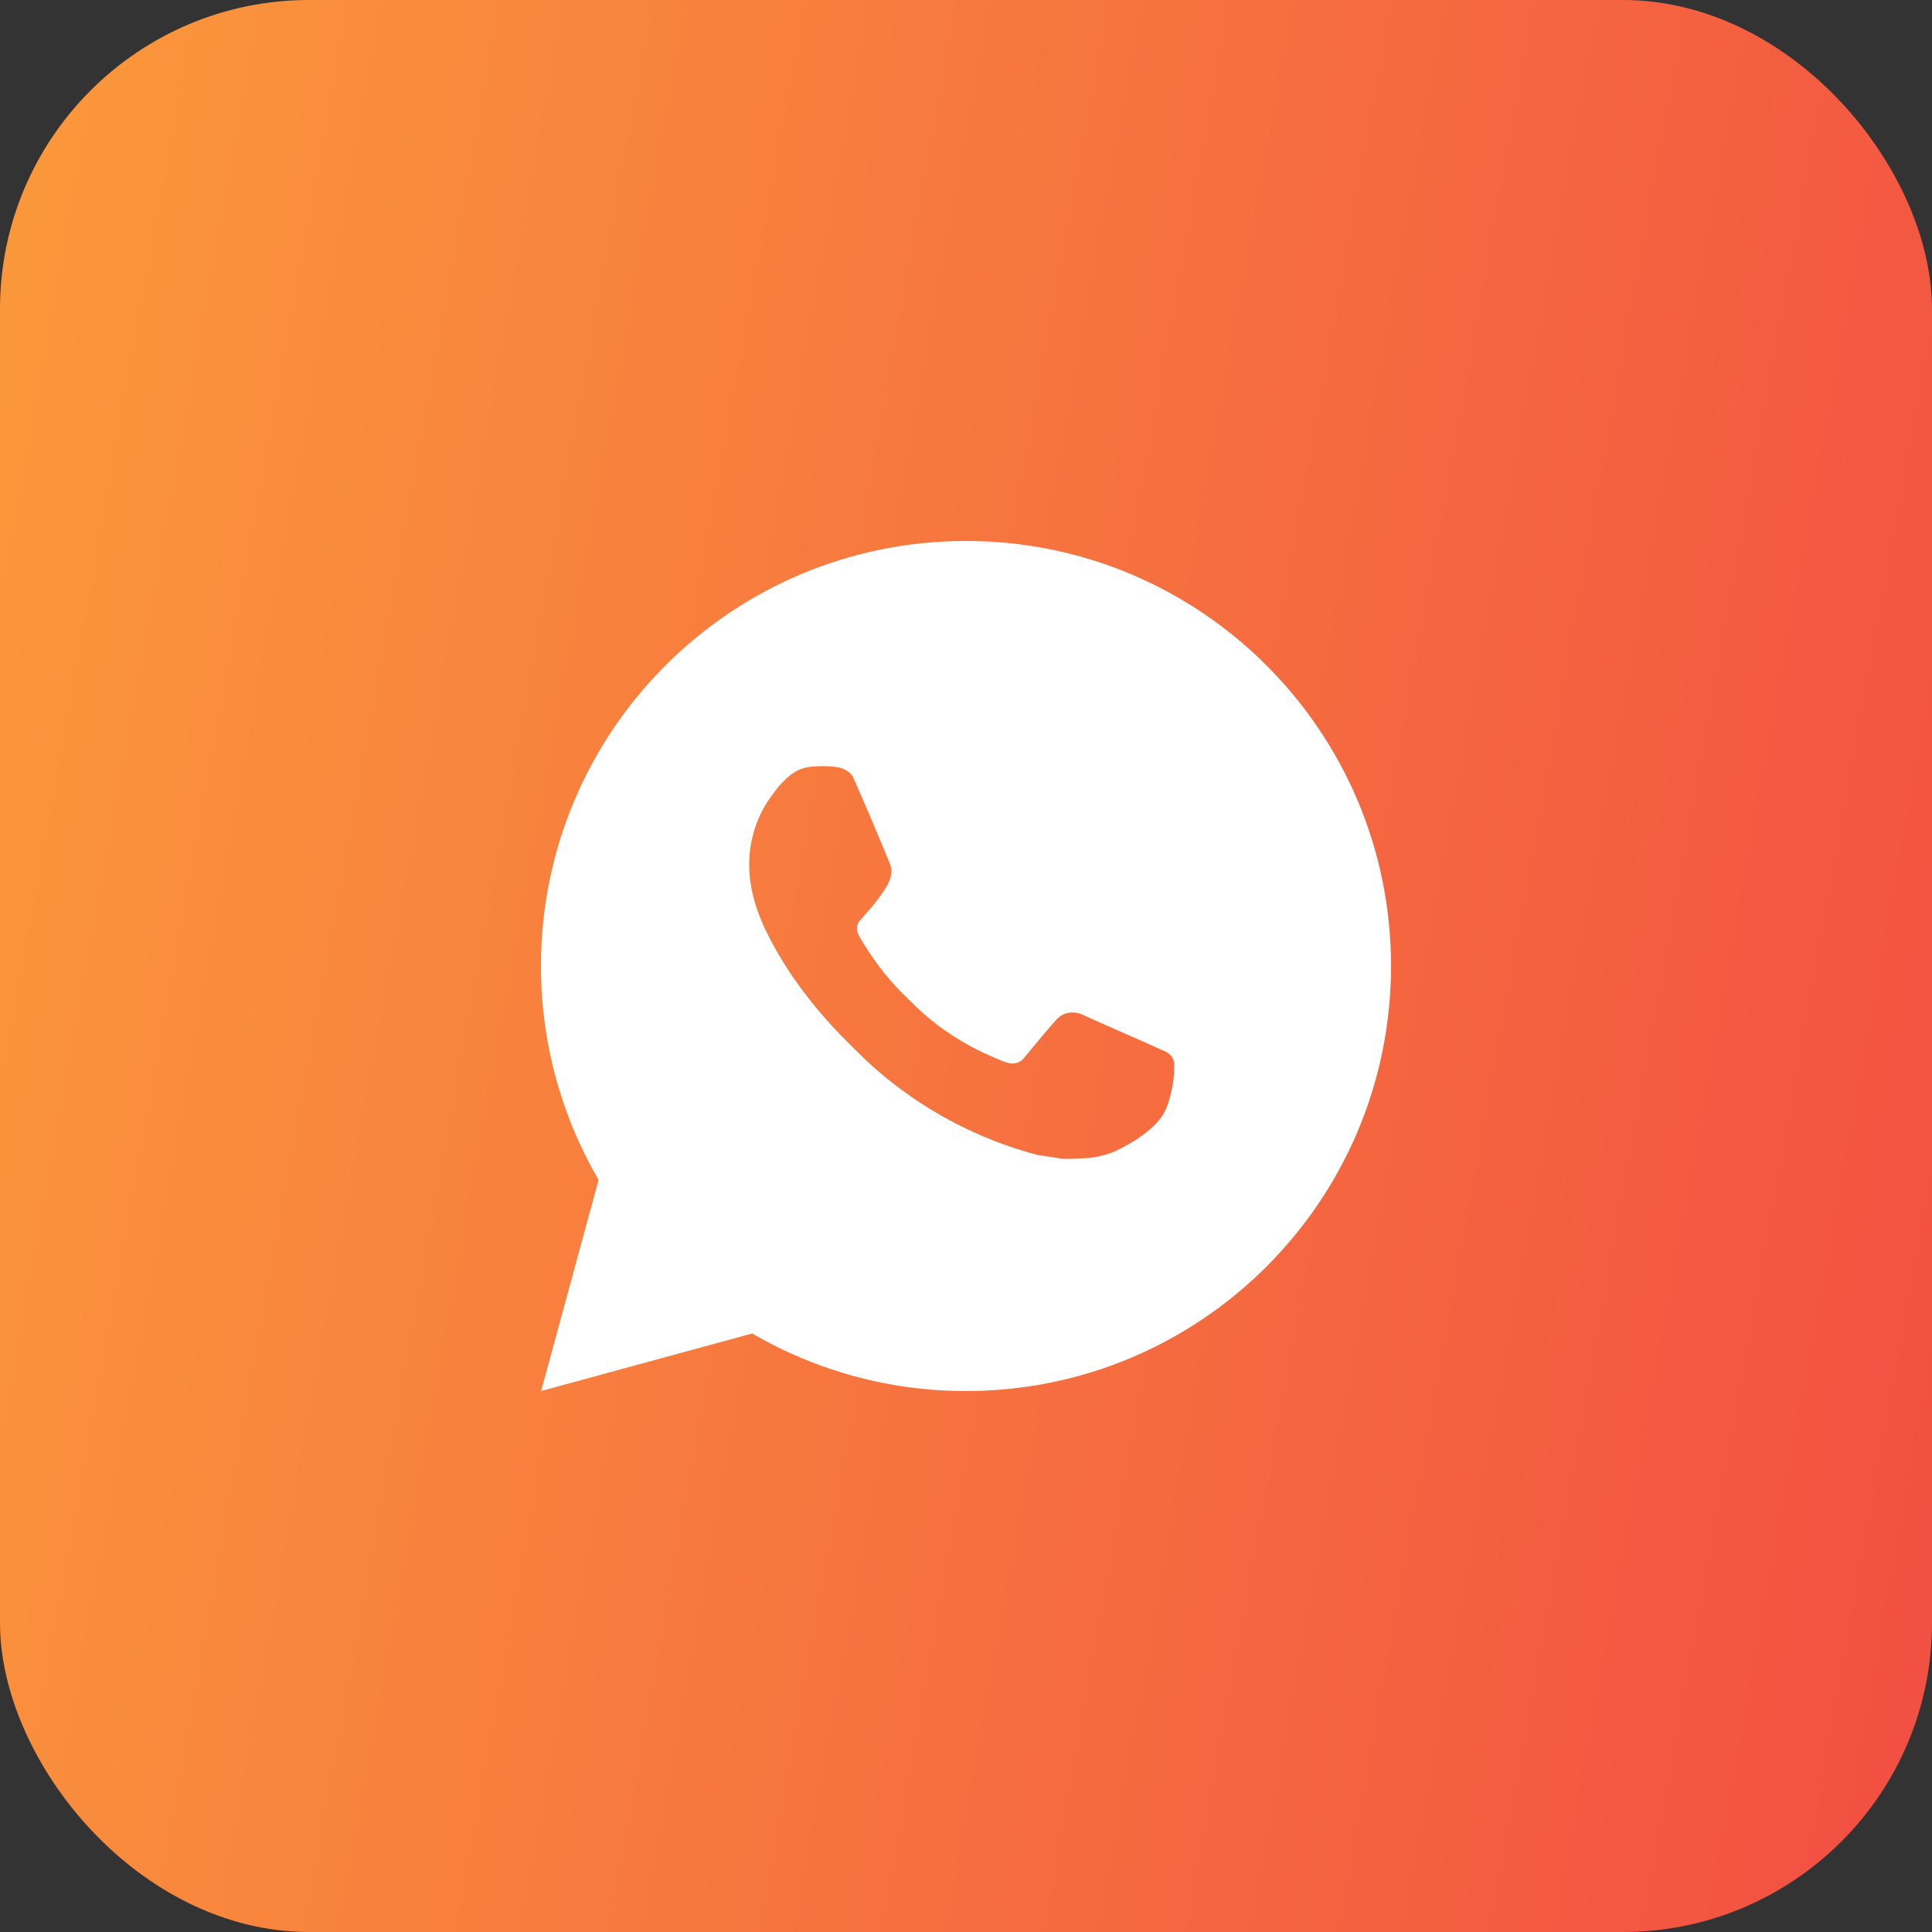 <svg width="50" height="50" viewBox="0 0 50 50" fill="none" xmlns="http://www.w3.org/2000/svg">
<rect x="0" y="0" width="50" height="50" fill="#333333" stroke="none"/>
<rect width="50" height="50" rx="8" fill="url(#paint0_linear_1283_571)"/>
<path d="M25 14C31.075 14 36 18.925 36 25C36 31.075 31.075 36 25 36C23.056 36.003 21.146 35.489 19.467 34.51L14.004 36L15.492 30.535C14.511 28.855 13.997 26.945 14 25C14 18.925 18.925 14 25 14ZM21.251 19.83L21.031 19.839C20.889 19.849 20.75 19.886 20.622 19.949C20.503 20.017 20.394 20.101 20.299 20.2C20.167 20.324 20.092 20.432 20.012 20.536C19.605 21.065 19.386 21.715 19.389 22.382C19.391 22.921 19.532 23.446 19.752 23.936C20.202 24.928 20.942 25.979 21.919 26.953C22.154 27.187 22.385 27.422 22.634 27.641C23.848 28.71 25.294 29.48 26.858 29.892L27.483 29.987C27.686 29.998 27.89 29.983 28.094 29.973C28.415 29.956 28.727 29.869 29.011 29.719C29.154 29.645 29.295 29.564 29.432 29.477C29.432 29.477 29.479 29.445 29.569 29.378C29.718 29.268 29.809 29.19 29.932 29.061C30.025 28.966 30.102 28.855 30.163 28.729C30.249 28.55 30.335 28.208 30.37 27.923C30.397 27.705 30.389 27.586 30.386 27.512C30.381 27.395 30.283 27.273 30.177 27.221L29.536 26.934C29.536 26.934 28.579 26.517 27.994 26.251C27.933 26.224 27.867 26.209 27.801 26.206C27.725 26.198 27.649 26.206 27.578 26.23C27.506 26.254 27.44 26.294 27.385 26.345C27.379 26.343 27.306 26.406 26.51 27.369C26.465 27.431 26.402 27.477 26.33 27.503C26.258 27.528 26.18 27.531 26.105 27.512C26.034 27.493 25.964 27.469 25.895 27.44C25.759 27.383 25.712 27.361 25.618 27.321C24.987 27.046 24.402 26.674 23.886 26.218C23.747 26.097 23.618 25.965 23.486 25.837C23.054 25.423 22.677 24.954 22.364 24.442L22.299 24.338C22.254 24.267 22.216 24.192 22.187 24.112C22.145 23.951 22.254 23.821 22.254 23.821C22.254 23.821 22.522 23.528 22.646 23.37C22.767 23.216 22.869 23.066 22.935 22.959C23.065 22.75 23.106 22.536 23.038 22.37C22.73 21.617 22.411 20.869 22.083 20.125C22.018 19.977 21.825 19.872 21.651 19.851C21.591 19.844 21.532 19.838 21.472 19.833C21.325 19.825 21.177 19.826 21.029 19.838L21.251 19.83Z" fill="white"/>
<defs>
<linearGradient id="paint0_linear_1283_571" x1="0" y1="0" x2="57.161" y2="10.314" gradientUnits="userSpaceOnUse">
<stop stop-color="#FB993B"/>
<stop offset="1" stop-color="#F24E42"/>
</linearGradient>
</defs>
</svg>
